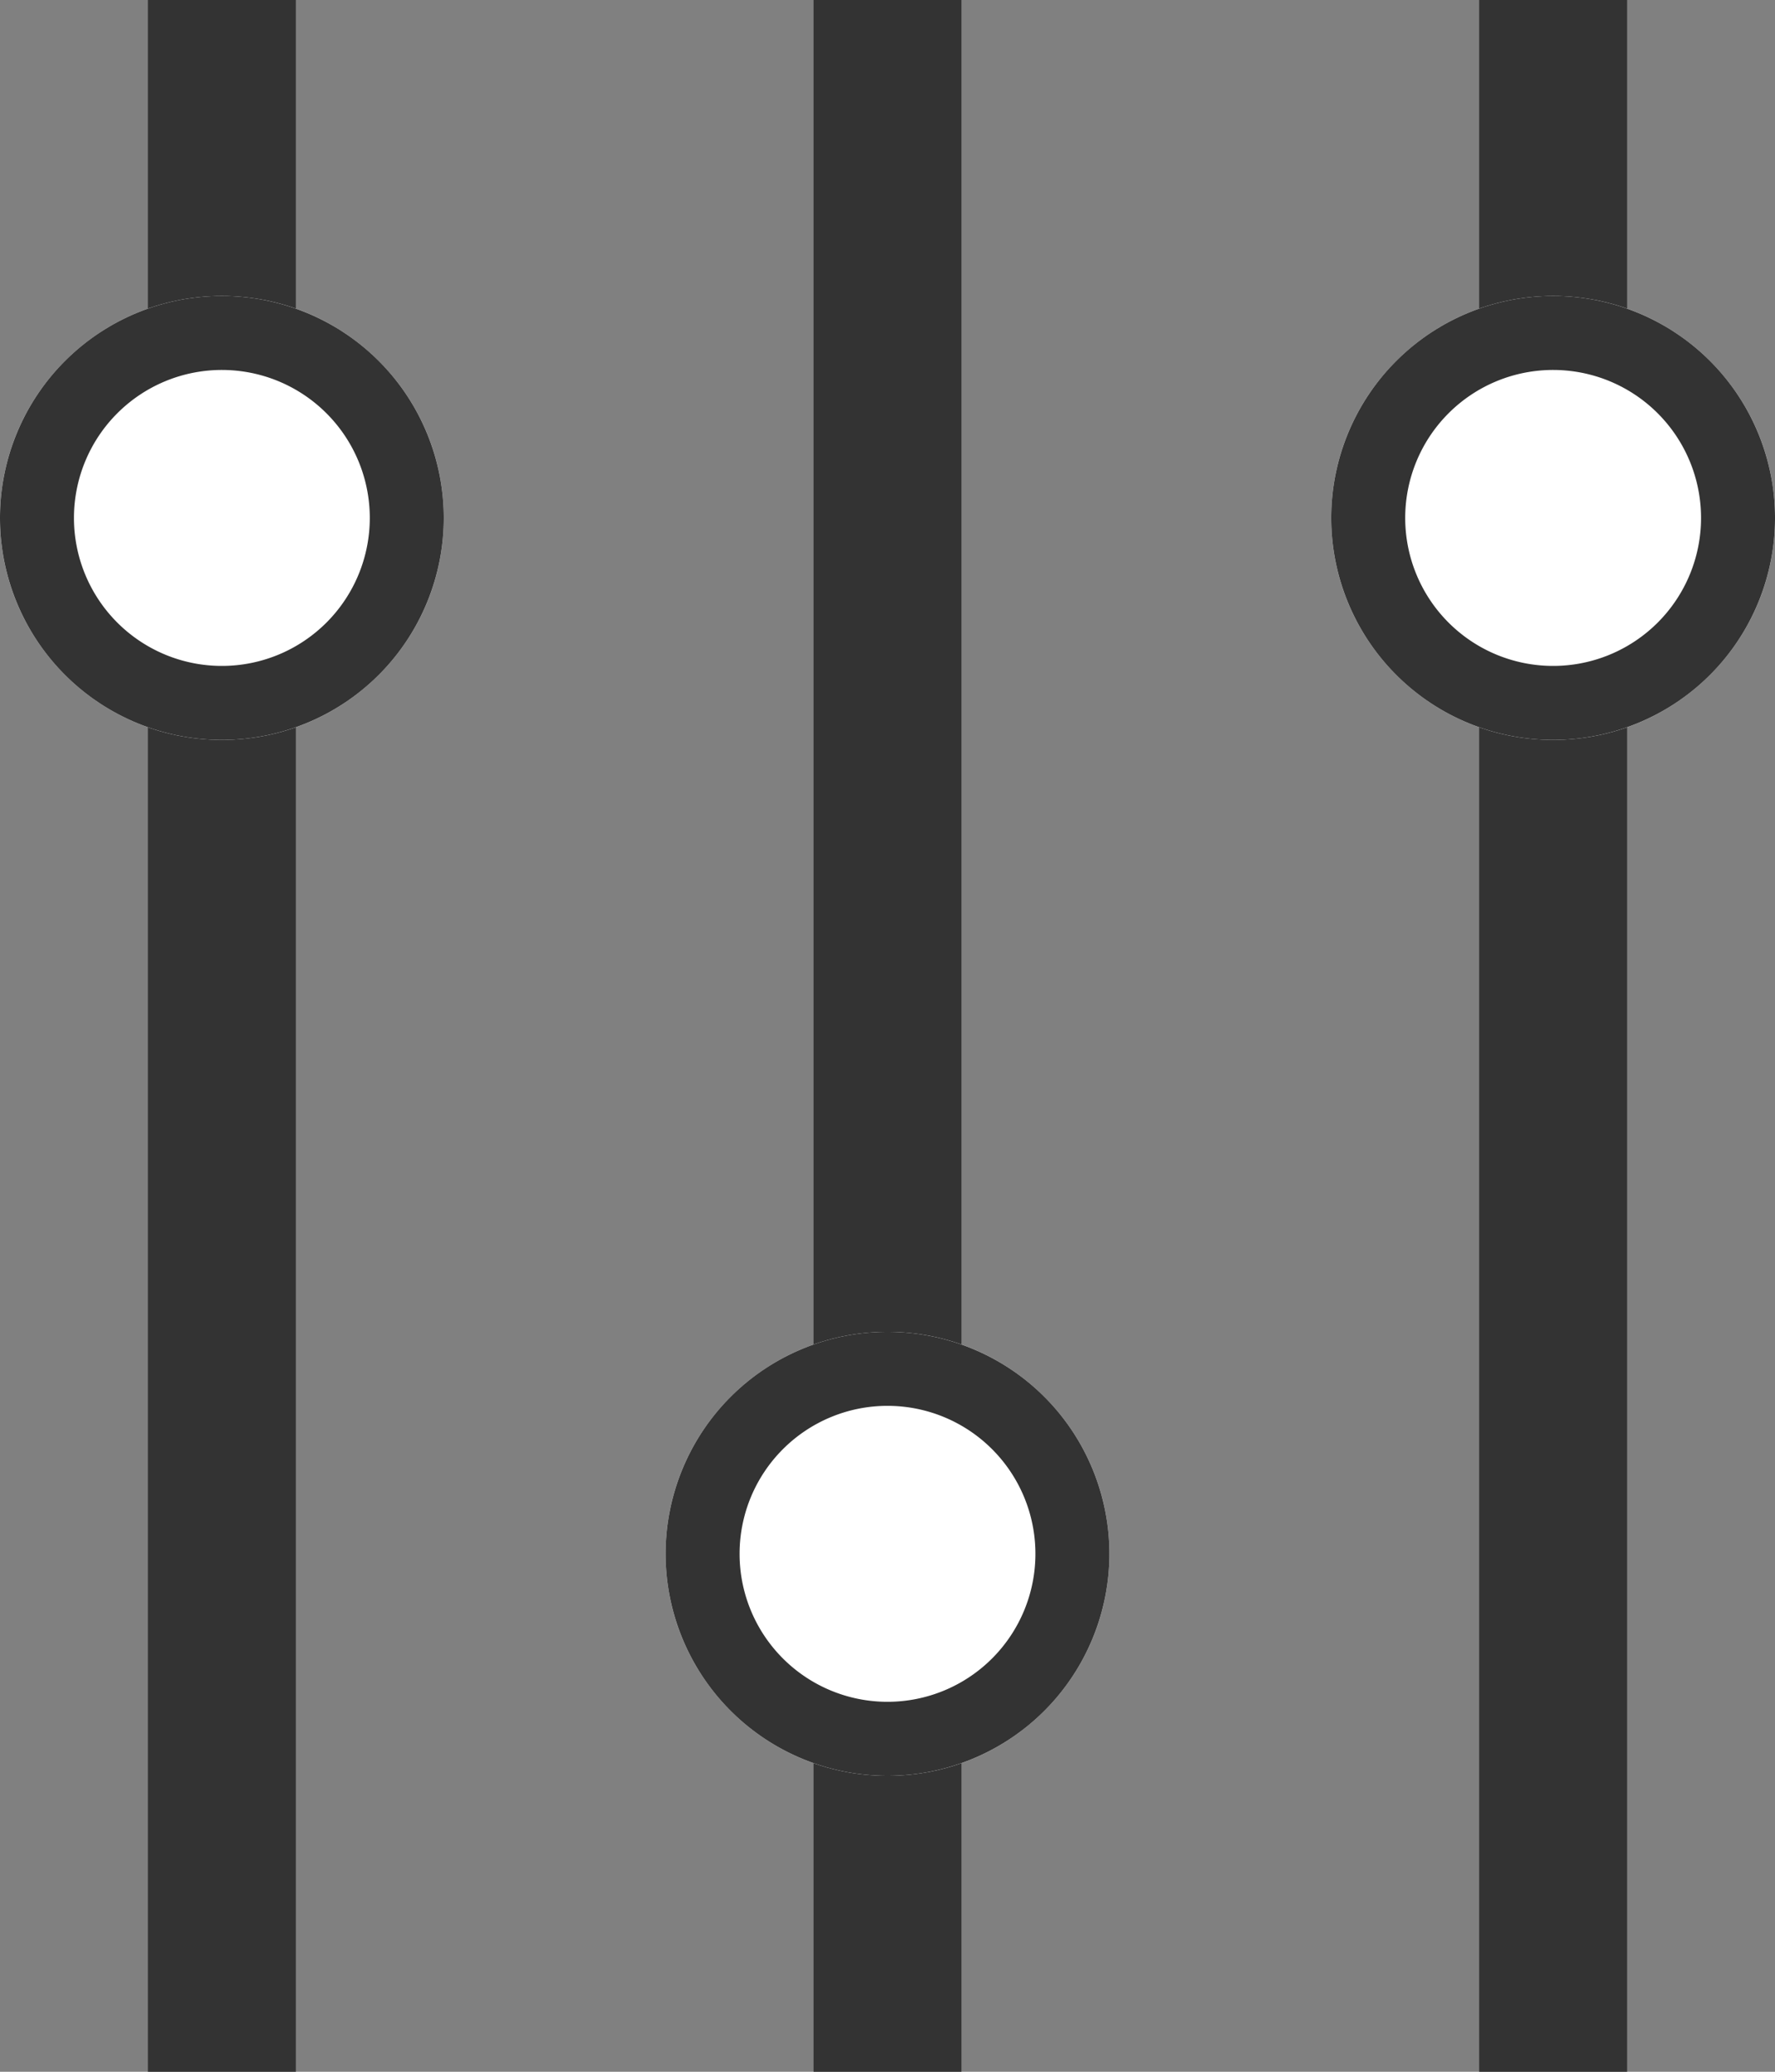 <svg xmlns="http://www.w3.org/2000/svg" width="24" height="28" viewBox="0 0 24 28"><rect x="0" y="0" width="24" height="28" fill="#808080" stroke="none"/><g data-name="Groupe 660" transform="translate(-128 -486)"><path fill="#333" d="M150 486v28h-2v-28z" data-name="Rectangle 105"/><path fill="#333" d="M141 486v28h-2v-28z" data-name="Rectangle 106"/><path fill="#333" d="M132 486v28h-2v-28z" data-name="Rectangle 107"/><circle cx="3" cy="3" r="3" fill="#fff" data-name="Ellipse 1" transform="translate(146 490)"/><path fill="#333" d="M149 491a2 2 0 1 0 2 2 2 2 0 0 0-2-2m0-1a3 3 0 1 1-3 3 3 3 0 0 1 3-3" data-name="Ellipse 1 - Contour"/><circle cx="3" cy="3" r="3" fill="#fff" data-name="Ellipse 3" transform="translate(128 490)"/><path fill="#333" d="M131 491a2 2 0 1 0 2 2 2 2 0 0 0-2-2m0-1a3 3 0 1 1-3 3 3 3 0 0 1 3-3" data-name="Ellipse 3 - Contour"/><circle cx="3" cy="3" r="3" fill="#fff" data-name="Ellipse 2" transform="translate(137 504)"/><path fill="#333" d="M140 505a2 2 0 1 0 2 2 2 2 0 0 0-2-2m0-1a3 3 0 1 1-3 3 3 3 0 0 1 3-3" data-name="Ellipse 2 - Contour"/></g></svg>